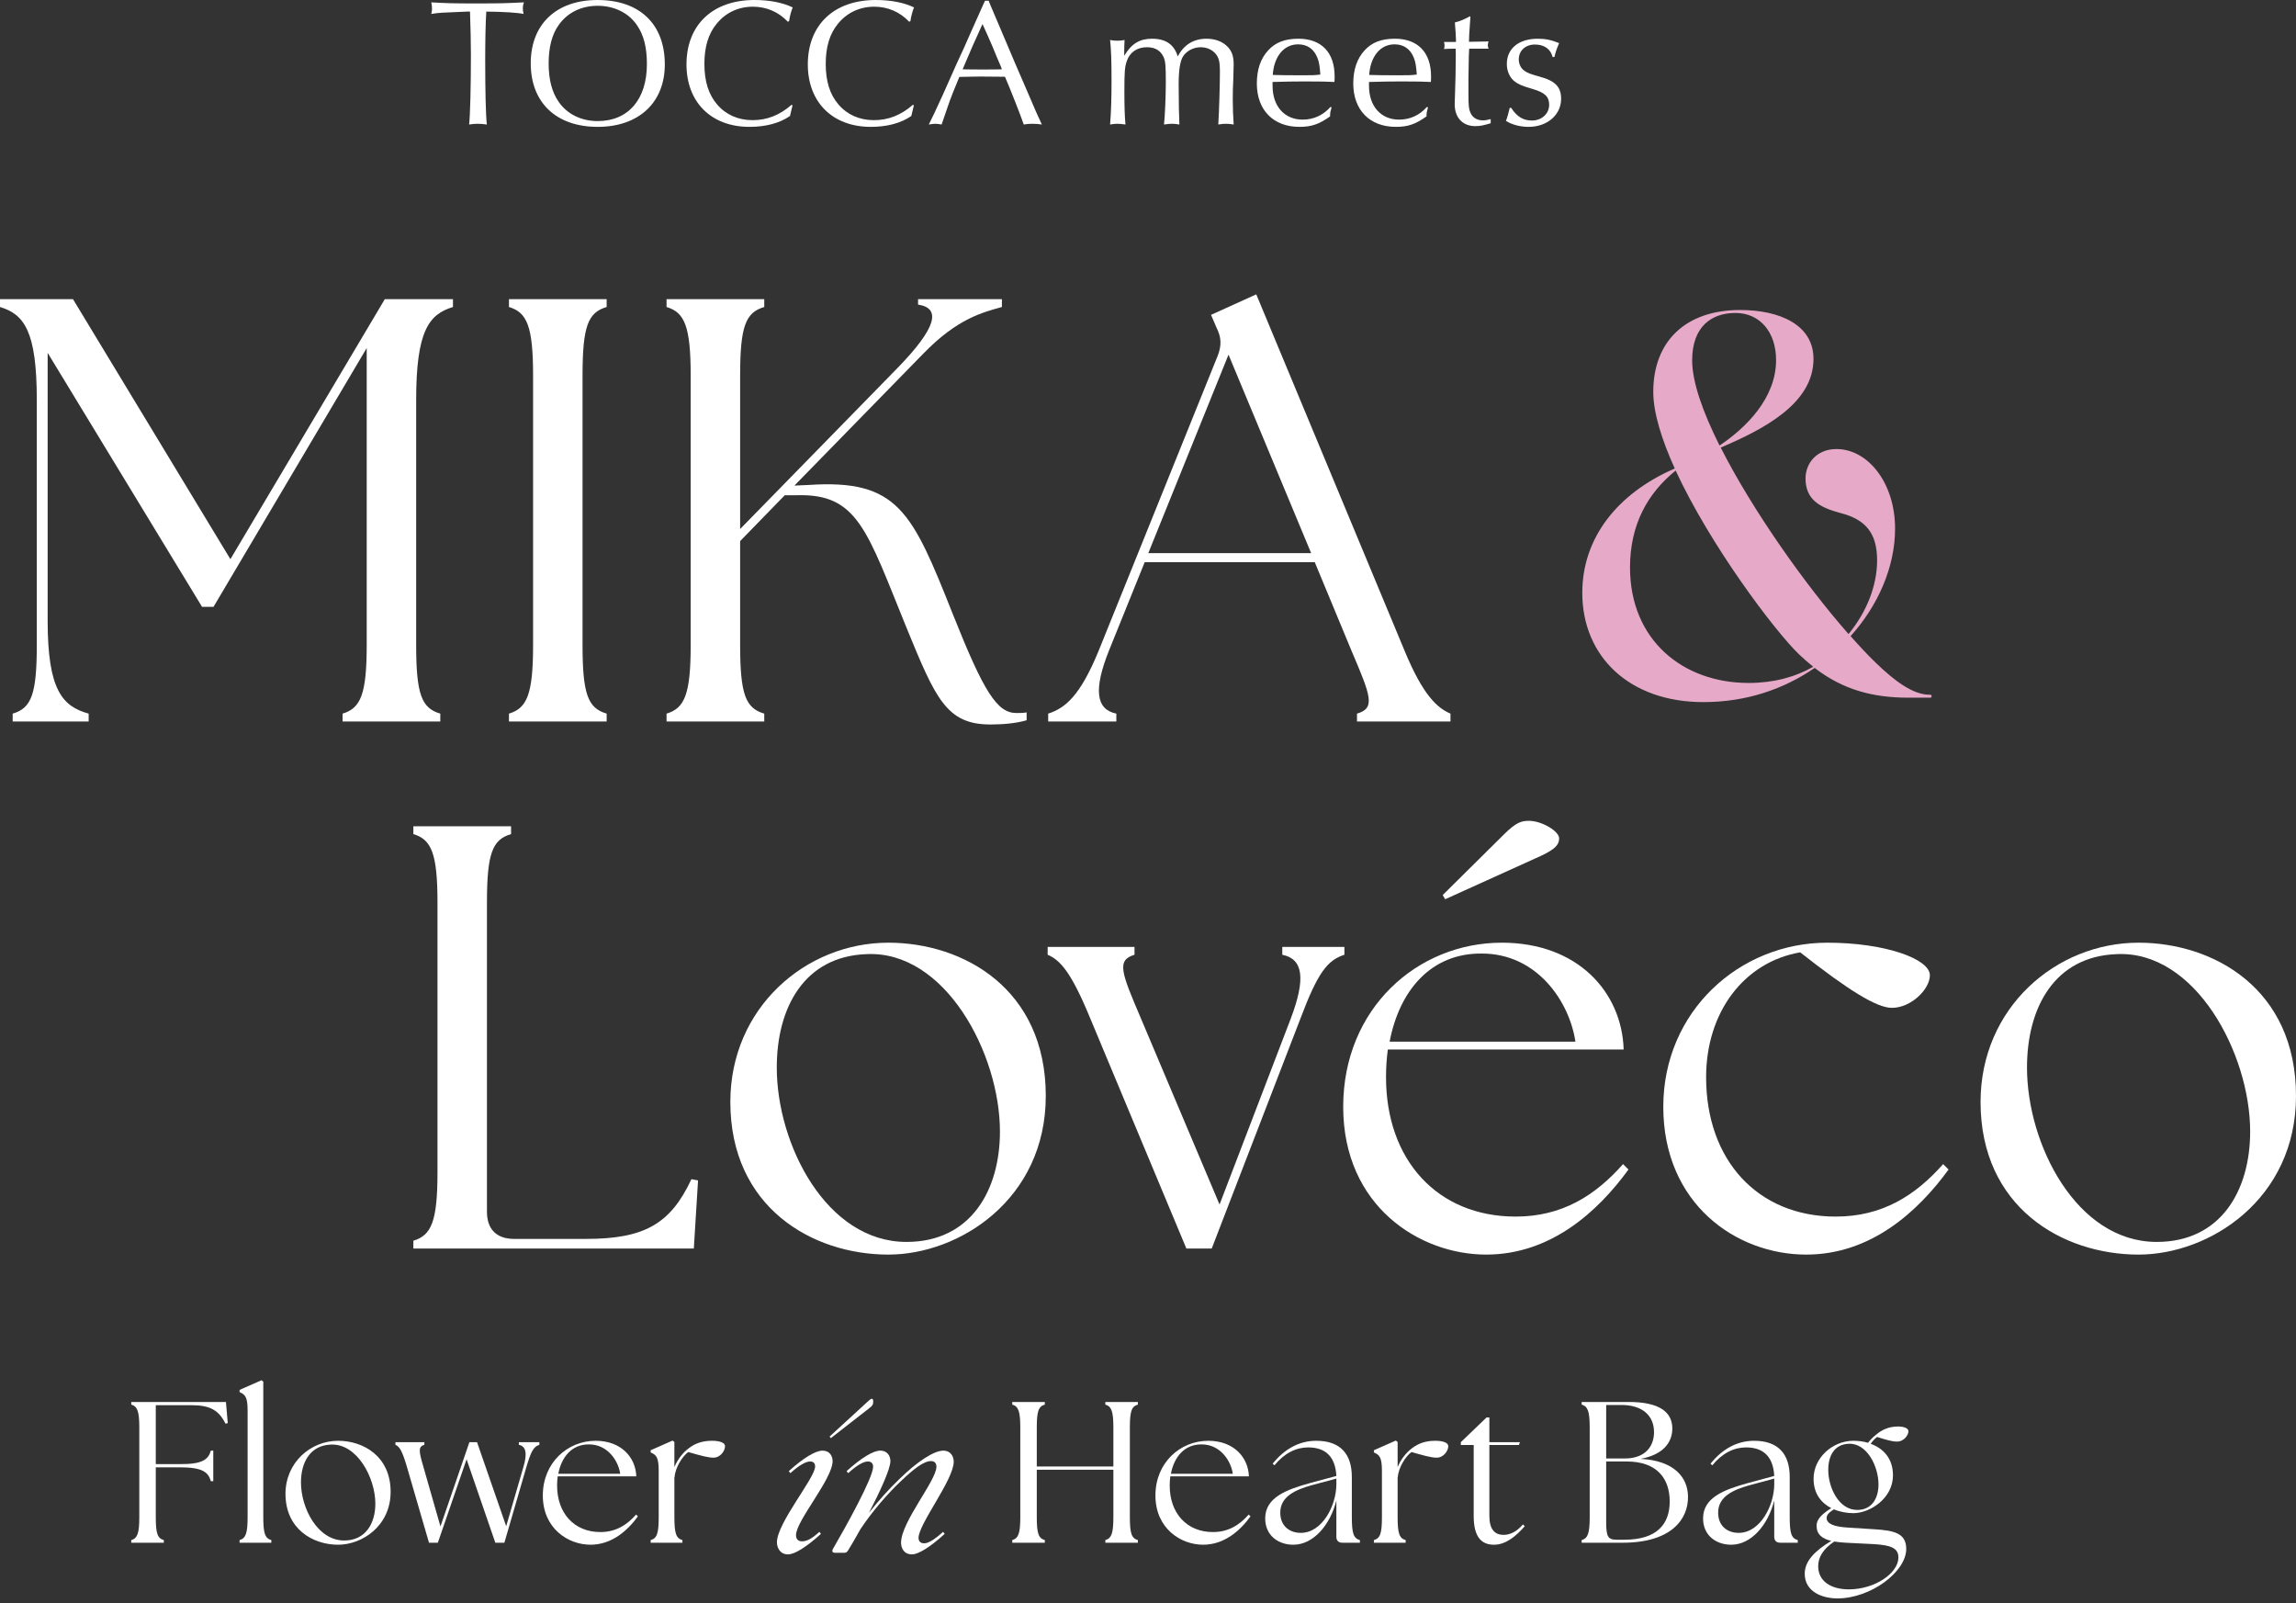<?xml version="1.0" encoding="UTF-8"?><svg id="_レイヤー_2" xmlns="http://www.w3.org/2000/svg" width="500" height="349" viewBox="0 0 500 349"><rect x="0" y="0" width="500" height="349" fill="#333333" stroke="none"/><defs><style>.cls-1{fill:none;}.cls-2{fill:#e6aac8;}.cls-3{isolation:isolate;}.cls-4{fill:#fff;}</style></defs><g id="_レイヤー_1-2"><g class="cls-3"><path class="cls-2" d="M395.18,145.421c-6.734,4.618-14.88,7.44-24.244,7.44-16.034,0-26.36-9.877-26.36-23.795,0-11.994,7.696-21.678,20.139-27.066-2.822-6.221-4.682-12.122-4.682-16.676,0-11.096,7.119-17.83,18.92-17.83,8.594,0,15.97,3.207,15.97,10.647,0,9.749-10.903,15.329-20.203,19.305,6.927,13.661,18.407,29.888,27.835,40.598,3.976-4.81,6.221-10.583,6.221-16.034,0-5.965-2.501-8.915-8.017-10.326-4.554-1.219-7.568-2.95-7.568-7.504,0-3.399,2.501-6.414,6.734-6.414,6.863,0,12.763,7.376,12.763,17.317,0,8.466-3.784,16.868-9.685,23.41,1.988,2.245,3.72,4.105,5.452,5.772,4.169,4.041,8.145,6.991,11.737,6.991h.128c.257,0,.321.128.321.321s-.064.321-.321.321h-4.682c-7.825,0-14.302-1.732-20.46-6.478ZM380.813,148.692c5.387,0,10.134-1.283,14.046-3.528-1.026-.834-2.052-1.732-3.079-2.694-5.387-5.195-19.369-23.795-26.873-40.021-6.029,4.874-9.941,11.673-9.941,21.101,0,15.713,11.416,25.142,25.847,25.142ZM374.464,96.998c5.772-3.848,12.314-10.326,12.314-18.6,0-6.093-3.528-10.262-8.851-10.262-5.195,0-9.428,2.95-9.428,10.326,0,4.682,2.309,11.224,5.965,18.535Z"/></g><path class="cls-4" d="M2.759,155.367c4.072-1.182,5.254-4.203,5.254-14.973v-53.327c0-14.973-2.759-18.651-8.013-20.227v-1.708h15.893l34.282,56.61,33.625-56.61h14.842v1.708c-5.255,1.576-8.013,5.254-8.013,20.227v53.327c0,10.77,1.182,13.791,5.254,14.973v1.708h-21.278v-1.708c3.941-1.182,5.254-4.203,5.254-14.973v-64.622l-33.362,56.348h-2.495L10.377,76.822v58.318c0,14.973,3.151,18.651,8.931,20.227v1.708H2.759v-1.708Z"/><path class="cls-4" d="M110.836,155.367c3.94-1.182,5.254-4.203,5.254-14.973v-58.581c0-10.77-1.314-13.791-5.254-14.973v-1.708h21.277v1.708c-4.072,1.182-5.254,4.203-5.254,14.973v58.581c0,10.77,1.182,13.791,5.254,14.973v1.708h-21.277v-1.708Z"/><path class="cls-4" d="M145.156,155.367c3.94-1.182,5.254-4.203,5.254-14.973v-58.581c0-10.77-1.314-13.791-5.254-14.973v-1.708h21.277v1.708c-4.072,1.182-5.254,4.203-5.254,14.973v33.362l34.414-35.201c8.275-8.538,9.457-12.872,4.333-13.66v-1.182h18.258v1.708c-4.203,1.182-9.72,2.496-17.206,10.245l-27.977,28.634,3.021-.131c19.571-1.313,22.592,5.779,31.523,28.239,6.699,16.812,9.588,21.409,13.792,21.409.788,0,1.445,0,2.233-.131v1.708c-2.233.657-5.122.919-7.88.919-9.588,0-11.953-5.648-18.258-21.015-8.669-21.278-10.639-29.29-23.905-28.896h-2.627l-9.72,9.982v22.592c0,10.77,1.182,13.791,5.254,14.973v1.708h-21.277v-1.708Z"/><path class="cls-4" d="M228.262,155.367c3.678-1.182,6.961-3.809,11.034-13.791l25.875-64.097c.919-2.364.788-4.072-.263-6.173l-1.182-2.758,9.851-4.466,32.311,77.626c4.072,9.851,7.224,12.478,9.983,13.66v1.708h-20.359v-1.708c4.072-1.182,3.021-3.809-1.182-13.66l-8.012-19.308h-37.04l-7.75,19.177c-3.414,8.538-2.889,12.872,1.577,13.791v1.708h-14.842v-1.708ZM285.53,120.429l-17.995-43.213-17.47,43.213h35.464Z"/><path class="cls-4" d="M90.019,271.832v-1.708c3.941-1.182,5.254-4.203,5.254-14.973v-58.581c0-10.77-1.313-13.791-5.254-14.973v-1.708h21.278v1.708c-4.072,1.182-5.254,4.203-5.254,14.973v67.249c0,3.809,2.102,5.911,5.911,5.911h15.63c12.609,0,18.389-3.152,22.985-13.003l1.445.263-.919,14.842h-61.076Z"/><path class="cls-4" d="M159.045,239.915c0-20.49,16.418-34.675,34.413-34.675,16.286,0,34.281,9.982,34.281,33.362,0,22.46-18.782,34.544-34.281,34.544-16.681,0-34.413-10.376-34.413-33.231ZM217.757,246.351c0-16.944-11.952-39.535-29.159-38.616-13.398.525-19.439,11.558-19.439,24.693,0,16.681,10.77,37.959,28.239,37.959,14.054,0,20.359-11.296,20.359-24.036Z"/><path class="cls-4" d="M228.148,207.867v-1.708h18.914v1.708c-3.94,1.182-2.889,3.809,1.314,13.66l17.206,40.717,15.499-40.455c3.284-8.669,2.758-13.003-1.839-13.923v-1.708h13.529v1.708c-3.678,1.182-5.779,3.809-9.588,13.923l-19.308,50.043h-5.516l-21.015-50.306c-4.072-9.851-6.436-12.478-9.195-13.66Z"/><path class="cls-4" d="M292.509,240.966c0-21.409,16.155-35.726,34.544-35.726,16.55,0,26.138,10.77,26.532,23.248h-51.357c-.262,1.97-.394,3.94-.394,6.042,0,17.994,11.165,30.341,28.24,30.341,10.113,0,17.337-4.597,23.379-11.427l1.182,1.182c-6.699,9.194-16.944,18.52-30.998,18.52-14.448,0-31.129-10.508-31.129-32.18ZM343.077,226.781c-1.314-8.8-8.406-19.177-20.359-19.177-11.165-.131-17.995,8.143-20.096,19.177h40.455ZM314.707,195.783l-.525-.919,13.266-13.135c2.758-2.758,3.941-3.021,5.517-3.021,2.758,0,6.568,2.233,6.568,3.809,0,1.445-.92,2.364-3.941,3.809l-20.884,9.457Z"/><path class="cls-4" d="M362.216,240.966c0-20.753,16.55-35.726,35.726-35.726,12.609,0,22.329,3.546,22.329,7.093,0,3.021-4.072,7.093-8.275,7.093-3.284,0-9.457-3.809-19.965-12.084-12.215,2.102-20.49,13.003-20.49,27.189,0,17.994,11.165,30.341,28.24,30.341,10.113,0,17.337-4.597,23.379-11.427l1.182,1.182c-6.699,9.194-16.944,18.52-30.998,18.52-15.236,0-31.129-11.033-31.129-32.18Z"/><path class="cls-4" d="M431.306,239.915c0-20.49,16.418-34.675,34.413-34.675,16.286,0,34.281,9.982,34.281,33.362,0,22.46-18.782,34.544-34.281,34.544-16.681,0-34.413-10.376-34.413-33.231ZM490.018,246.351c0-16.944-11.952-39.535-29.159-38.616-13.398.525-19.439,11.558-19.439,24.693,0,16.681,10.77,37.959,28.239,37.959,14.054,0,20.359-11.296,20.359-24.036Z"/><g class="cls-3"><path class="cls-4" d="M101.721,2.522c-5.752.236-6.067.236-7.801.512.119-.473.157-.749.157-1.182s-.038-.749-.157-1.34c3.506.197,4.61.236,9.614.236,5.516,0,6.619-.039,10.559-.236-.197.552-.236.827-.236,1.261s.04.709.157,1.261c-1.3-.276-4.294-.473-8.116-.512-.157,2.443-.236,6.383-.236,10.441,0,6.777.119,12.017.355,14.145-.946-.118-1.418-.158-2.01-.158-.631,0-1.024.039-1.851.158.236-1.891.393-8.314.393-15.248,0-2.719-.079-5.674-.197-9.338h-.631Z"/><path class="cls-4" d="M144.776,14.027c0,8.314-5.674,13.593-14.618,13.593-9.022,0-14.578-5.28-14.578-13.83s5.595-13.79,14.54-13.79c9.18,0,14.656,5.24,14.656,14.027ZM121.648,5.477c-1.458,2.049-2.168,4.846-2.168,8.314,0,3.507.71,6.265,2.168,8.353,1.812,2.679,4.925,4.216,8.51,4.216,6.66,0,10.717-4.728,10.717-12.372,0-3.664-.669-6.344-2.167-8.511-1.813-2.679-4.964-4.216-8.55-4.216s-6.619,1.497-8.51,4.216Z"/><path class="cls-4" d="M172.585,22.931l-.079.355-.197.827-.197.827-.079.315c-2.285,1.576-5.28,2.364-8.826,2.364-8.313,0-13.711-5.358-13.711-13.593,0-8.629,5.714-14.027,14.816-14.027,3.23,0,6.107.552,8.313,1.615-.355.867-.631,1.931-.788,2.995l-.276.118c-2.01-2.128-4.65-3.27-7.604-3.27-3.192,0-5.989,1.34-7.92,3.743-1.773,2.167-2.64,5.004-2.64,8.707,0,3.782.906,6.698,2.797,8.865,1.892,2.206,4.571,3.388,7.684,3.388,3.152,0,5.871-1.064,8.511-3.349l.197.118Z"/><path class="cls-4" d="M199.006,22.931l-.079.355-.197.827-.197.827-.079.315c-2.285,1.576-5.28,2.364-8.826,2.364-8.313,0-13.711-5.358-13.711-13.593,0-8.629,5.714-14.027,14.816-14.027,3.23,0,6.107.552,8.313,1.615-.355.867-.631,1.931-.788,2.995l-.276.118c-2.01-2.128-4.65-3.27-7.604-3.27-3.192,0-5.989,1.34-7.92,3.743-1.773,2.167-2.64,5.004-2.64,8.707,0,3.782.906,6.698,2.798,8.865,1.891,2.206,4.57,3.388,7.682,3.388,3.152,0,5.871-1.064,8.511-3.349l.197.118Z"/><path class="cls-4" d="M215.578.867l2.679,6.304,2.758,6.501,2.916,6.738c1.655,3.901,2.048,4.767,2.955,6.698-.827-.118-1.26-.158-2.049-.158-.748,0-1.181.039-1.891.158-.709-2.049-2.877-7.604-4.097-10.402h-.71l-4.492-.039c-.038,0-3.821.039-4.728.079-.945,2.285-1.694,4.098-2.01,5.004-.038.039-.827,2.404-1.851,5.359-.67-.118-.984-.158-1.339-.158-.394,0-.67.039-1.458.158.827-1.615,1.418-2.876,3.073-6.501.986-2.246,2.01-4.492,3.034-6.816,1.025-2.167,1.97-4.255,2.956-6.541.905-2.009,1.851-4.137,2.797-6.265l.393-.827h.789l.276.709ZM213.726,5.752l-1.97,4.373-1.891,4.413-.236.552c1.812.039,2.561.039,4.531.039,1.733,0,2.679,0,4.018-.039l-.197-.552c-.631-1.458-1.261-2.955-1.851-4.413-.71-1.655-1.301-2.994-2.168-4.886l-.236.512Z"/><path class="cls-4" d="M244.818,12.135c1.615-2.64,3.349-3.704,6.067-3.704,2.994,0,4.807,1.261,5.595,3.861,1.3-2.522,3.428-3.861,6.265-3.861,1.772,0,3.349.552,4.413,1.576,1.064.985,1.498,2.167,1.498,3.979,0,.63-.04,1.891-.079,3.191-.079,1.458-.119,2.995-.119,4.413,0,2.049.079,3.664.198,5.516-.789-.118-1.182-.158-1.694-.158-.474,0-.867.039-1.656.158.198-3.152.355-8.865.355-11.663,0-1.97-.236-2.916-.945-3.743-.749-.906-1.97-1.418-3.231-1.418-1.576,0-3.073.788-3.861,2.009-.631.985-.946,2.995-.946,6.068,0,3.625.079,7.329.158,8.747-.749-.118-1.103-.158-1.616-.158-.433,0-.827.039-1.733.158.197-1.773.393-6.107.393-9.18,0-3.586-.078-4.571-.472-5.477-.67-1.458-1.851-2.167-3.664-2.167-2.089,0-3.704,1.103-4.335,2.955-.472,1.261-.552,2.443-.552,6.698,0,3.349.079,5.477.237,7.171-.986-.118-1.34-.158-1.734-.158-.472,0-.827.039-1.615.158.236-2.916.314-5.91.314-9.614,0-4.137-.078-6.659-.314-8.786.63.118.945.158,1.536.158.71,0,.986-.039,1.615-.158-.04.512-.078,2.128-.078,2.955v.473Z"/><path class="cls-4" d="M289.973,23.364l-.078.355c-.198.67-.237.827-.237,1.615-2.443,1.734-4.058,2.285-6.698,2.285-5.673,0-9.259-3.664-9.259-9.456,0-2.995.827-5.437,2.483-7.21,1.576-1.734,3.663-2.522,6.579-2.522,5.004,0,7.88,2.994,7.88,8.195,0,.276,0,.749-.04,1.221-1.26-.079-3.113-.118-6.422-.118-2.443,0-4.373.039-7.053.118v.867c0,4.413,2.601,7.329,6.541,7.329,2.403,0,4.452-.946,6.067-2.758l.236.079ZM286.9,12.608c-.748-1.931-2.206-2.955-4.216-2.955-3.073,0-5.24,2.6-5.516,6.659,1.182.039,2.994.079,6.029.079,2.6,0,2.994,0,4.333-.158-.119-1.773-.276-2.758-.631-3.625Z"/><path class="cls-4" d="M310.973,23.364l-.078.355c-.198.67-.237.827-.237,1.615-2.443,1.734-4.058,2.285-6.698,2.285-5.673,0-9.259-3.664-9.259-9.456,0-2.995.827-5.437,2.483-7.21,1.576-1.734,3.663-2.522,6.579-2.522,5.004,0,7.88,2.994,7.88,8.195,0,.276,0,.749-.04,1.221-1.26-.079-3.113-.118-6.422-.118-2.443,0-4.373.039-7.053.118v.867c0,4.413,2.601,7.329,6.541,7.329,2.403,0,4.452-.946,6.067-2.758l.236.079ZM307.9,12.608c-.748-1.931-2.206-2.955-4.216-2.955-3.073,0-5.24,2.6-5.516,6.659,1.182.039,2.994.079,6.028.079,2.601,0,2.995,0,4.335-.158-.119-1.773-.276-2.758-.631-3.625Z"/><path class="cls-4" d="M320.218,3.704l-.04.473-.157,2.285c-.079.749-.079,1.458-.119,2.64l4.255-.079c-.118.433-.157.63-.157.827s.04.394.157.749h-4.216c-.078,1.182-.078,1.221-.157,6.501v3.467c0,2.482.079,3.231.512,4.137.472.946,1.379,1.497,2.601,1.497.591,0,1.024-.079,1.733-.276v.906c-1.576.473-2.324.63-3.349.63-2.758,0-4.492-1.852-4.492-4.767,0-.355.04-1.418.079-2.482.079-1.497.158-5.989.158-8.235,0-.788,0-.906-.04-1.379-1.418,0-2.089.039-2.522.079.078-.315.118-.473.118-.749s-.04-.473-.118-.788h2.6v-.512c0-.591-.118-2.403-.236-3.743,1.065-.236,2.246-.749,3.271-1.34l.118.158Z"/><path class="cls-4" d="M329.088,23.483c1.222,1.891,2.601,2.758,4.531,2.758,2.128,0,3.743-1.497,3.743-3.428,0-1.773-.946-2.679-3.704-3.467-2.285-.67-3.073-1.024-3.861-1.655-1.025-.788-1.655-2.246-1.655-3.743,0-3.388,2.6-5.516,6.738-5.516,1.655,0,2.837.236,4.649.946-.709,1.734-.709,1.812-1.024,3.034h-.394c-.433-1.734-1.812-2.719-3.861-2.719s-3.507,1.34-3.507,3.231c0,1.024.474,1.97,1.222,2.482.67.473,1.261.709,3.389,1.3,3.349.906,4.609,2.246,4.609,4.807,0,3.507-3.034,6.107-7.091,6.107-1.813,0-3.625-.473-4.926-1.3.276-.67.552-1.694.827-2.837h.315Z"/></g><g class="cls-3"><path class="cls-4" d="M28.585,335.306c1.313-.394,1.751-1.401,1.751-4.99v-19.524c0-3.59-.438-4.596-1.751-4.99v-.569h20.619l.394,4.596-.482.131c-1.489-2.933-3.327-4.028-7.442-4.028h-7.748v12.827h5.209c4.99.044,6.216-1.007,6.785-2.933h.525v6.654h-.525c-.569-1.97-1.795-3.021-6.785-3.021h-5.209v10.857c0,3.59.394,4.597,1.751,4.99v.569h-7.092v-.569Z"/><path class="cls-4" d="M52.171,335.306c1.314-.394,1.751-1.401,1.751-4.99v-23.202c0-3.064-.569-3.502-1.751-4.028v-.482l4.772-2.101.394.307v29.505c0,3.59.394,4.597,1.751,4.99v.569h-6.917v-.569Z"/><path class="cls-4" d="M62.171,325.238c0-6.829,5.472-11.557,11.469-11.557,5.428,0,11.426,3.327,11.426,11.119,0,7.486-6.26,11.513-11.426,11.513-5.56,0-11.469-3.458-11.469-11.076ZM81.739,327.383c0-5.647-3.984-13.177-9.718-12.87-4.466.175-6.479,3.852-6.479,8.23,0,5.56,3.59,12.651,9.412,12.651,4.684,0,6.786-3.765,6.786-8.011Z"/><path class="cls-4" d="M86.112,314.556v-.569h6.304v.569c-1.357.394-1.226,1.357-.219,4.772l3.721,13.002,6.304-18.342h1.663l6.348,18.299,3.765-12.958c.875-2.933.525-4.465-1.007-4.772v-.569h4.465v.569c-1.226.394-1.795,1.357-2.802,4.772l-4.815,16.548h-1.97l-6.26-18.167-6.26,18.167h-1.926l-4.816-16.548c-1.007-3.415-1.576-4.378-2.495-4.772Z"/><path class="cls-4" d="M118.21,325.588c0-7.136,5.384-11.907,11.513-11.907,5.516,0,8.711,3.59,8.843,7.748h-17.116c-.088.657-.131,1.313-.131,2.014,0,5.997,3.721,10.112,9.412,10.112,3.371,0,5.778-1.532,7.792-3.809l.394.394c-2.232,3.064-5.647,6.173-10.331,6.173-4.815,0-10.375-3.502-10.375-10.725ZM135.064,320.86c-.438-2.933-2.802-6.391-6.786-6.391-3.721-.044-5.997,2.714-6.698,6.391h13.484Z"/><path class="cls-4" d="M141.695,335.306c1.357-.394,1.751-1.401,1.751-4.99v-10.069c0-3.064-.569-3.502-1.751-4.028v-.482l4.772-2.101.394.307v5.472c.7-1.707,1.882-3.196,3.196-4.159,1.357-1.007,2.889-1.576,4.99-1.576,1.751,0,2.846.438,2.846,1.182,0,.963-.963,2.495-2.539,2.495-1.182,0-2.889-.482-5.472-1.226-1.269.919-2.845,3.371-2.976,5.472h-.044v8.711c0,3.59.394,4.597,1.751,4.99v.569h-6.917v-.569Z"/><path class="cls-4" d="M169.191,335.788c0-4.203,8.317-14.009,8.317-16.504,0-.657-.306-1.094-1.094-1.094-.876,0-2.32.744-4.29,2.539l-.35-.438c3.196-2.889,5.822-4.465,7.354-4.465,1.619,0,2.189,1.27,2.189,2.276,0,3.896-7.967,13.002-7.967,16.11,0,.919.482,1.357,1.313,1.357.875,0,1.97-.394,3.765-2.057l.351.438c-3.196,2.889-5.735,4.465-7.18,4.465-1.751,0-2.408-1.489-2.408-2.627ZM189.853,304.532c.219,0,.306.263.306.569,0,.744-.175.963-.919,1.532l-8.317,6.479-.263-.35,7.924-7.267c.613-.569,1.006-.963,1.269-.963Z"/><path class="cls-4" d="M181.384,337.233c2.758-4.728,8.755-15.497,8.755-17.905,0-.7-.394-1.138-1.138-1.138-.919,0-2.32.744-4.29,2.539l-.35-.438c3.196-2.889,5.822-4.465,7.311-4.465,1.664,0,2.232,1.27,2.232,2.276,0,1.751-2.32,6.742-4.684,11.294,2.145-2.758,4.422-5.253,6.654-7.398,3.852-3.765,7.486-6.172,9.587-6.172,1.532,0,2.232,1.226,2.232,2.408,0,3.94-7.661,13.571-7.661,16.591,0,.744.438,1.182,1.226,1.182.919,0,2.276-.832,4.115-2.495l.35.438c-3.196,2.933-5.779,4.465-7.092,4.465-1.882,0-2.408-1.489-2.408-2.539,0-4.509,7.705-13.527,7.705-16.548,0-.7-.35-1.226-1.182-1.226-1.576,0-3.764,1.707-6.523,4.334-2.976,2.802-6.216,6.567-8.799,10.419-1.226,2.189-2.276,3.984-2.758,4.728-.219.35-.438.482-.788.482h-2.102c-.482,0-.656-.35-.394-.832Z"/><path class="cls-4" d="M220.439,335.306c1.313-.394,1.751-1.401,1.751-4.99v-19.524c0-3.59-.438-4.596-1.751-4.99v-.569h7.092v.569c-1.357.394-1.751,1.401-1.751,4.99v8.493h16.679v-8.493c0-3.59-.438-4.596-1.751-4.99v-.569h7.092v.569c-1.357.394-1.751,1.401-1.751,4.99v19.524c0,3.59.394,4.597,1.751,4.99v.569h-7.092v-.569c1.313-.394,1.751-1.401,1.751-4.99v-10.331h-16.679v10.331c0,3.59.394,4.597,1.751,4.99v.569h-7.092v-.569Z"/><path class="cls-4" d="M251.618,325.588c0-7.136,5.384-11.907,11.513-11.907,5.516,0,8.711,3.59,8.843,7.748h-17.116c-.088.657-.131,1.313-.131,2.014,0,5.997,3.721,10.112,9.412,10.112,3.371,0,5.778-1.532,7.792-3.809l.394.394c-2.232,3.064-5.647,6.173-10.331,6.173-4.815,0-10.375-3.502-10.375-10.725ZM268.472,320.86c-.438-2.933-2.802-6.391-6.786-6.391-3.721-.044-5.997,2.714-6.698,6.391h13.484Z"/><path class="cls-4" d="M291.02,334.562v-7.88c-1.358,5.385-5.035,9.631-9.368,9.631-3.239,0-6.129-1.97-6.129-5.735,0-4.553,4.596-6.26,9.806-7.705l5.691-1.532c-.219-4.246-2.408-6.216-6.129-6.216-2.627,0-5.166,1.226-7.355,3.896l-.394-.35c2.495-3.108,5.691-4.99,9.5-4.99,5.297,0,7.748,2.933,7.748,7.88v8.755c0,3.59.394,4.597,1.751,4.99v.569h-3.809c-.875,0-1.313-.482-1.313-1.313ZM283.272,333.73c4.684,0,7.705-5.91,7.749-10.506v-1.313l-5.516,1.488c-3.239.919-6.741,2.364-6.697,5.954,0,2.845,1.97,4.378,4.465,4.378Z"/><path class="cls-4" d="M299.193,335.306c1.357-.394,1.751-1.401,1.751-4.99v-10.069c0-3.064-.569-3.502-1.751-4.028v-.482l4.772-2.101.394.307v5.472c.7-1.707,1.882-3.196,3.196-4.159,1.357-1.007,2.889-1.576,4.99-1.576,1.751,0,2.846.438,2.846,1.182,0,.963-.963,2.495-2.539,2.495-1.182,0-2.889-.482-5.472-1.226-1.269.919-2.845,3.371-2.976,5.472h-.044v8.711c0,3.59.394,4.597,1.751,4.99v.569h-6.917v-.569Z"/><path class="cls-4" d="M320.927,330.053v-15.453h-2.802v-.613l5.603-5.385h.613v5.385h6.654l-.219.613h-6.436v15.453c0,2.977,1.226,4.115,3.108,4.115,1.226,0,2.758-.569,4.203-2.276l.394.394c-1.882,2.145-4.115,4.028-6.698,4.028-2.758,0-4.421-1.707-4.421-6.26Z"/><path class="cls-4" d="M344.438,335.875v-.569c1.313-.394,1.751-1.401,1.751-4.99v-19.524c0-3.59-.438-4.596-1.751-4.99v-.569h10.244c6.742,0,9.5,2.233,9.5,5.778,0,2.977-1.926,5.691-6.917,6.61,7.135.35,10.288,3.896,10.331,8.186.087,4.903-3.59,10.069-14.228,10.069h-8.93ZM360.197,311.798c0-3.633-2.583-5.91-7.091-5.91h-3.327v11.645h4.071c4.334,0,6.347-2.539,6.347-5.735ZM363.612,326.901c0-5.034-2.802-8.711-9.368-8.711h-4.465v13.221c0,3.152.394,3.809,2.276,3.809h1.707c7.136,0,9.85-3.458,9.85-8.318Z"/><path class="cls-4" d="M386.376,334.562v-7.88c-1.358,5.385-5.035,9.631-9.368,9.631-3.239,0-6.129-1.97-6.129-5.735,0-4.553,4.596-6.26,9.806-7.705l5.691-1.532c-.219-4.246-2.408-6.216-6.129-6.216-2.627,0-5.166,1.226-7.355,3.896l-.394-.35c2.495-3.108,5.691-4.99,9.5-4.99,5.297,0,7.748,2.933,7.748,7.88v8.755c0,3.59.394,4.597,1.751,4.99v.569h-3.809c-.875,0-1.313-.482-1.313-1.313ZM378.627,333.73c4.684,0,7.705-5.91,7.749-10.506v-1.313l-5.516,1.488c-3.239.919-6.741,2.364-6.697,5.954,0,2.845,1.97,4.378,4.465,4.378Z"/><path class="cls-4" d="M393.016,342.617c0-2.758,2.232-4.991,5.778-7.136-1.97-.482-3.196-1.401-3.196-3.283,0-1.62,1.445-2.714,3.196-3.852-2.189-1.138-3.852-3.152-3.852-6.391,0-4.597,4.159-8.274,8.668-8.274,1.051,0,2.189.131,3.196.438.438-.569.963-1.138,1.532-1.576,1.313-1.182,2.889-1.97,4.99-1.97,1.357,0,2.276.394,2.276,1.051,0,.744-.919,2.233-2.495,2.233-1.095,0-2.364-.394-4.334-1.007-.482.35-.963.875-1.401,1.488,2.67.963,4.859,3.108,4.859,6.873,0,5.034-5.034,8.23-8.624,8.23-1.357,0-2.889-.263-4.246-.832-.963.657-1.576,1.094-1.576,1.926.044,1.182,1.489,1.882,4.816,2.058l5.516.35c4.422.263,7.004.876,7.004,4.29,0,4.99-7.748,10.769-14.972,10.769-3.327,0-7.135-1.445-7.135-5.385ZM402.647,346.031c5.603,0,10.769-3.502,10.769-6.96,0-2.057-1.707-2.67-5.341-2.889l-6.129-.306c-.875-.044-1.707-.131-2.495-.263-2.539,1.707-3.502,3.502-3.502,5.385,0,3.152,2.627,5.034,6.698,5.034ZM409.082,323.18c0-3.94-2.539-9.062-6.523-8.843-3.108.131-4.421,2.627-4.421,5.691,0,3.809,2.276,8.711,6.304,8.711,3.239,0,4.64-2.583,4.64-5.56Z"/></g><rect class="cls-1" width="500" height="349"/></g></svg>